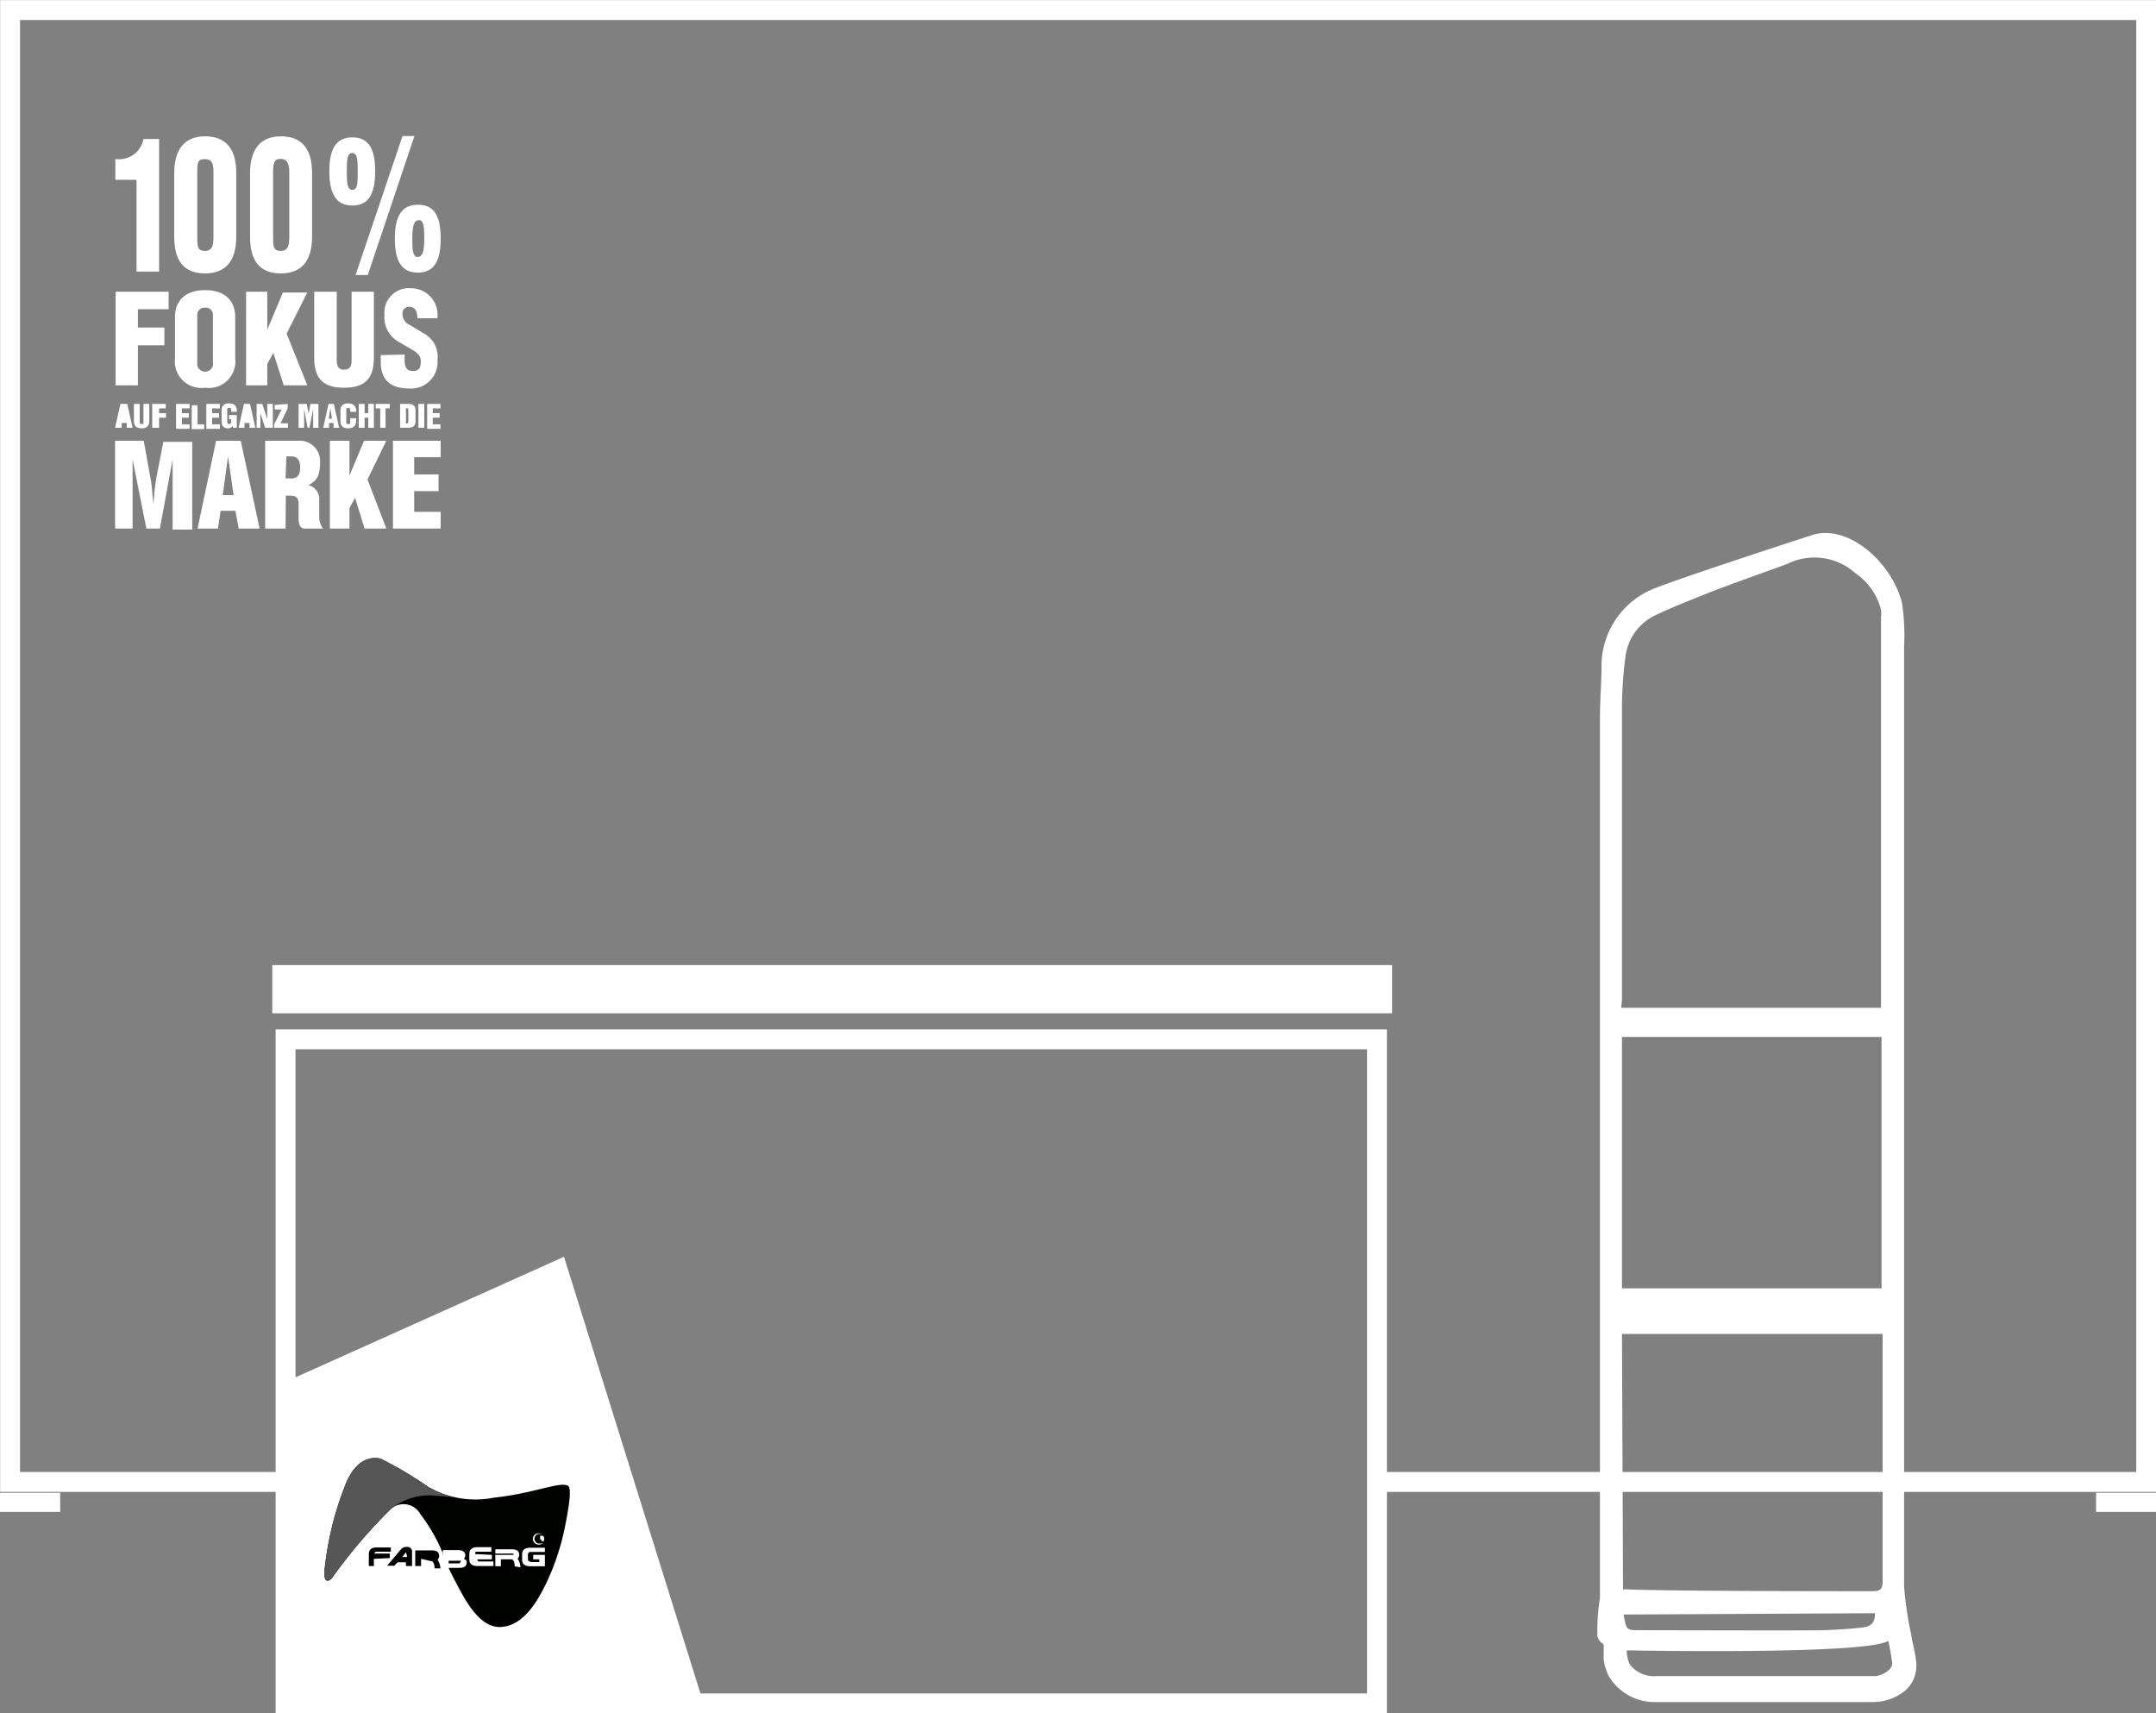 <?xml version="1.0" encoding="UTF-8"?> <svg xmlns="http://www.w3.org/2000/svg" id="Слой_1" data-name="Слой 1" viewBox="0 0 81.31 64.6"><rect x="0" y="0" width="81.31" height="64.6" fill="#808080" stroke="none"/> <defs> <style>.cls-1{fill:#fff;}.cls-2,.cls-4{fill:none;}.cls-2{stroke:#fff;stroke-miterlimit:10;stroke-width:0.75px;}.cls-3{fill:#010300;}.cls-5{fill:#565657;}</style> </defs> <path class="cls-1" d="M72.07,61.6a13.4,13.4,0,0,1-.26-1.78c0-1.64,0-3.28,0-4.93s0-12.35,0-15.62V24.92c0-.17,0-.35,0-.52a8.39,8.39,0,0,0-.08-1.67c-.39-1.53-2-2.95-3.34-2.57,0,0-4.75,1.54-5.92,2A3.14,3.14,0,0,0,60.4,25c0,.69-.06,1.38-.06,2.07,0,10.41,0,33.18,0,33.18a7.66,7.66,0,0,0-.1,1.19l0,.26c.12.35.27.17.24.46v.45a2.38,2.38,0,0,0,.18.57,2,2,0,0,0,1.74,1h8.22a1.93,1.93,0,0,0,1.08-.32,1.23,1.23,0,0,0,.57-1.12C72.24,62.31,72.13,62,72.07,61.6ZM61.17,37.69c0-3.6,0-7.2,0-10.8a14.76,14.76,0,0,1,.13-2.11,2,2,0,0,1,1.15-1.59c.67-.32,1.36-.58,2-.84s2.9-1.06,2.94-1.08a2.31,2.31,0,0,1,2.59.35A2.36,2.36,0,0,1,70.94,23a1.22,1.22,0,0,1,0,.26V38h-9.8Zm0,1.41,9.79,0v9.48l-9.79,0Zm0,11.2H71v9.32c0,.31-.09.38-.38.38-1,0-7.79,0-9.26-.07h-.15Zm9.54,10.53c0,.3-.07.49-.49.54s-.93.08-1.4.1-7,0-7,0c-.48,0-.48,0-.59-.59Zm0,2.37H62.47a1.15,1.15,0,0,1-1-.43,1.23,1.23,0,0,1-.12-.54s9.08.18,9.86-.36a7.5,7.5,0,0,1,.15.84C71.39,62.91,71.06,63.16,70.75,63.2Z"></path> <polyline class="cls-2" points="23.33 55.88 0.38 55.88 0.38 0.38 80.94 0.38 80.94 55.88 51.67 55.88"></polyline> <rect class="cls-1" x="79.05" y="56.29" width="2.27" height="0.72"></rect> <rect class="cls-1" y="56.29" width="2.27" height="0.72"></rect> <rect class="cls-2" x="10.77" y="39.19" width="41.16" height="25.04"></rect> <path class="cls-1" d="M26.53,64.22,21.27,47.39,11,52V64.22Z"></path> <path class="cls-3" d="M21.34,56c-.29-.1-1.39.34-2.7.47a3.56,3.56,0,0,1-2.5-.41A14,14,0,0,0,14.35,55c-.34-.08-.94,0-1.33,1a12.14,12.14,0,0,0-.79,3.3c0,.52.28.22.28.22a19.43,19.43,0,0,1,2.2-2.59.72.72,0,0,1,1.14.16,6.43,6.43,0,0,1,.87,1.53h.55s.06,0,.06,0h0s0,0-.06,0H16.7v-.17h.57c.18,0,.28.07.28.21h0a.31.31,0,0,1-.06.13.11.11,0,0,1,.11.12v0q0,.21-.27.21h-.41c.07.16.15.31.22.45.29.53.86,1.81,1.73,1.78s1.39-1,1.61-1.41a9.07,9.07,0,0,0,.86-2.54C21.58,56.16,21.5,56,21.34,56Zm-2.79,2.63v.17H18s0,.07.06.08h.55v.17H18c-.2,0-.3-.09-.3-.25v-.2c0-.17.1-.26.3-.26h.53v.17H18c-.06,0-.08,0-.08.09h0Zm.86.43c0-.18-.06-.26-.11-.26h-.41v.26h-.21v-.43h.62c.05,0,.07,0,.07-.05h0s0,0-.07,0h-.62v-.16h.62c.19,0,.28.07.28.2h0a.2.2,0,0,1-.06.15.68.68,0,0,1,.11.33ZM20,58.9h.34v-.1h-.23v-.17h.44v.43H20c-.2,0-.31-.08-.31-.25v-.2c0-.17.11-.25.31-.25h.55v.16H20a.1.1,0,0,0-.09.07v.22s0,.07.09.07Zm.35-.66a.22.22,0,0,1-.25-.18.21.21,0,0,1,.18-.24h.07a.21.21,0,0,1,.17.24A.19.19,0,0,1,20.37,58.24Z"></path> <path class="cls-3" d="M20.41,58h-.08V58h.08a0,0,0,0,0,0,0A0,0,0,0,0,20.41,58Z"></path> <path class="cls-3" d="M20.37,57.84a.19.19,0,0,0-.21.15.18.18,0,0,0,.14.21h.07a.18.18,0,0,0,.2-.15.18.18,0,0,0-.14-.21Zm.05.28,0-.07h-.05v.07h0v-.21h.15a0,0,0,0,1,0,.05.08.08,0,0,1,0,.07l.05.07Z"></path> <path class="cls-3" d="M17.39,58.85v0s0,0-.06,0h-.41v.1h.41S17.39,58.87,17.39,58.85Z"></path> <path class="cls-3" d="M14.1,58.78v.27h-.19V58.6c0-.17.1-.25.3-.25h.53v.16h-.53a.08.08,0,0,0-.09.07v0h.58v.17Z"></path> <path class="cls-3" d="M15.53,59.05h-.22v-.14H15l-.06.05-.07.08h-.27l.53-.63a.28.28,0,0,1,.21-.08.18.18,0,0,1,.2.15v.57Zm-.22-.52h0l0,0-.14.18h.19Z"></path> <path class="cls-3" d="M15.88,58.78v.27h-.22v-.43h.62s.07,0,.07,0h0s0,0-.07,0h-.62v-.16h.62c.19,0,.28.07.28.2h0a.16.16,0,0,1-.06.15.65.65,0,0,1,.11.33h-.22c0-.18-.07-.27-.11-.27Z"></path> <path class="cls-4" d="M17.33,58.78h-.41v.1h.41s.06,0,.06,0v0A.07.07,0,0,0,17.33,58.78Z"></path> <path class="cls-5" d="M14.71,56.93a2.26,2.26,0,0,1,1.73-.53,7,7,0,0,1,.8.08,3.32,3.32,0,0,1-1.1-.41A14,14,0,0,0,14.35,55c-.34-.08-.94,0-1.33,1a12,12,0,0,0-.79,3.29c0,.53.28.22.28.22A19.52,19.52,0,0,1,14.71,56.93Z"></path> <rect class="cls-1" x="10.27" y="36.39" width="42.23" height="1.82"></rect> <path class="cls-1" d="M5.2,14.53H4.36V11h2v.66H5.2v.69h1v.67h-1Z"></path> <path class="cls-1" d="M8.87,11.94v1.57a1,1,0,0,1-1.14,1.11A1,1,0,0,1,6.6,13.51V11.94c0-.55.34-1,1.14-1S8.87,11.4,8.87,11.94Zm-1.43-.06v1.78a.3.3,0,1,0,.59,0V11.88a.27.27,0,0,0-.3-.28A.27.27,0,0,0,7.44,11.88Z"></path> <path class="cls-1" d="M10.08,12.43l.59-1.4h.92l-.78,1.55.78,1.95H10.7l-.39-1.22-.23.41v.81h-.8V11h.8Z"></path> <path class="cls-1" d="M12.7,11v2.61c0,.22.09.33.28.33s.28-.11.28-.33V11h.84V13.5c0,.84-.41,1.12-1.12,1.12s-1.13-.27-1.13-1.12V11Z"></path> <path class="cls-1" d="M15.26,13.37v.22c0,.31.12.4.33.4s.28-.13.28-.35-.11-.32-.32-.45L15,12.87a1.06,1.06,0,0,1-.5-1,.92.92,0,0,1,1-1,1,1,0,0,1,1,1.08v.05h-.76V12c0-.3-.11-.43-.3-.43a.24.24,0,0,0-.26.26.44.44,0,0,0,.27.42l.53.32a1,1,0,0,1,.52,1,1,1,0,0,1-1.06,1.08c-.73,0-1.08-.34-1.08-1v-.26Z"></path> <path class="cls-1" d="M4.8,15.23l.2.9H4.78l0-.18H4.59l0,.18H4.34l.2-.9Zm-.08.56,0-.4h0l0,.4Z"></path> <path class="cls-1" d="M5.27,15.23v.67c0,.06,0,.09.07.09s.07,0,.07-.09v-.67h.22v.63c0,.22-.11.29-.29.29s-.29-.07-.29-.29v-.63Z"></path> <path class="cls-1" d="M6,16.13H5.74v-.9h.51v.17H6v.18h.26v.17H6Z"></path> <path class="cls-1" d="M6.64,15.23h.51v.17H6.86v.18h.26v.17H6.86V16h.29v.17H6.64Z"></path> <path class="cls-1" d="M7.45,16H7.7v.18H7.23v-.9h.22Z"></path> <path class="cls-1" d="M7.78,15.23h.51v.17H8v.18h.26v.17H8V16h.29v.17H7.78Z"></path> <path class="cls-1" d="M8.72,15.53v-.09s0-.06-.07-.06-.08,0-.08.06v.47a.08.08,0,0,0,.07.08.08.08,0,0,0,.08-.08v-.1H8.64v-.16h.29v.48H8.78v-.08a.2.2,0,0,1-.2.1c-.11,0-.22-.06-.22-.26v-.43c0-.16.09-.25.28-.25s.29.1.29.25v.07Z"></path> <path class="cls-1" d="M9.43,15.23l.2.9H9.41l0-.18H9.22l0,.18H9l.2-.9Zm-.08.56,0-.4h0l0,.4Z"></path> <path class="cls-1" d="M9.89,15.23l.19.57h0c0-.1,0-.25,0-.34v-.23h.21v.9H10l-.18-.55h0c0,.1,0,.24,0,.34v.21H9.68v-.9Z"></path> <path class="cls-1" d="M10.85,15.23v.17l-.27.56h.28v.17h-.52V16l.28-.56h-.26v-.17Z"></path> <path class="cls-1" d="M11.57,15.23l.07.37a2.09,2.09,0,0,1,0,.28h0c0-.08,0-.22,0-.28l.07-.37h.3v.9h-.2v-.32c0-.08,0-.31,0-.39h0l-.14.71H11.6l-.13-.71h0c0,.07,0,.27,0,.39v.32h-.21v-.9Z"></path> <path class="cls-1" d="M12.59,15.23l.2.9h-.21l0-.18h-.17l0,.18h-.22l.2-.9Zm-.07.56-.06-.4h0l-.06.4Z"></path> <path class="cls-1" d="M13.43,15.77v.09c0,.2-.1.29-.3.29s-.29-.09-.29-.29v-.39c0-.15.09-.26.29-.26s.3.12.3.26v.06h-.22v-.08a.08.08,0,0,0-.08-.07s-.07,0-.07.06v.45c0,.07,0,.1.07.1s.08,0,.08-.1v-.12Z"></path> <path class="cls-1" d="M13.75,15.58h.14v-.35h.21v.9h-.21v-.38h-.14v.38h-.22v-.9h.22Z"></path> <path class="cls-1" d="M14.54,16.13h-.2V15.4h-.17v-.17h.53v.17h-.16Z"></path> <path class="cls-1" d="M15.09,15.23h.3c.19,0,.28.07.28.23v.44c0,.15-.09.23-.28.23h-.3Zm.22.74h0c.06,0,.09,0,.09-.1v-.38c0-.07,0-.1-.09-.1h0Z"></path> <path class="cls-1" d="M16,16.13h-.22v-.9H16Z"></path> <path class="cls-1" d="M16.11,15.23h.5v.17h-.29v.18h.26v.17h-.26V16h.29v.17h-.5Z"></path> <path class="cls-1" d="M5.42,16.62,5.67,18c.06.27.08.73.12,1.05h0c0-.3.07-.82.11-1.05l.26-1.34H7.25v3.31H6.51V18.77c0-.32,0-1.17,0-1.45h0l-.48,2.61H5.52L5,17.32H5c0,.23,0,1,0,1.44v1.17H4.34V16.62Z"></path> <path class="cls-1" d="M9.08,16.62l.71,3.31H9l-.12-.67H8.32l-.1.67H7.45l.7-3.31Zm-.27,2.05L8.6,17.21h0l-.2,1.46Z"></path> <path class="cls-1" d="M10.77,19.93H10V16.62h1.23a.77.77,0,0,1,.84.83c0,.5-.14.7-.44.84a.55.55,0,0,1,.41.59v.63a.75.75,0,0,0,.14.42h-.68c-.2,0-.24-.18-.24-.43V19c0-.21-.07-.31-.31-.31h-.17Zm0-1.89H11c.19,0,.32-.11.32-.41s-.13-.42-.33-.42h-.19Z"></path> <path class="cls-1" d="M13.18,17.93l.55-1.31h.84l-.71,1.46.71,1.85h-.82l-.36-1.16-.21.39v.77h-.74V16.62h.74Z"></path> <path class="cls-1" d="M14.82,16.62h1.8v.62h-1v.65h.92v.63h-.92v.78h1v.63h-1.8Z"></path> <path class="cls-1" d="M5.15,6.78h-.8V6h.06a.93.93,0,0,0,1-.76H6v5H5.15Z"></path> <path class="cls-1" d="M7.73,5.14c.95,0,1.18.68,1.18,1.39V8.91c0,.71-.23,1.4-1.18,1.4s-1.16-.68-1.16-1.4V6.53C6.57,5.81,6.83,5.14,7.73,5.14ZM7.44,6.51V8.94c0,.33,0,.52.28.52s.33-.19.33-.52V6.51C8.05,6.17,8,6,7.72,6S7.44,6.17,7.44,6.51Z"></path> <path class="cls-1" d="M10.59,5.14c.95,0,1.18.68,1.18,1.39V8.91c0,.71-.23,1.4-1.18,1.4s-1.16-.68-1.16-1.4V6.53C9.43,5.81,9.69,5.14,10.59,5.14ZM10.3,6.51V8.94c0,.33,0,.52.28.52s.33-.19.33-.52V6.51c0-.34-.08-.52-.33-.52S10.3,6.17,10.3,6.51Z"></path> <path class="cls-1" d="M14.15,6.46c0,.91-.29,1.29-.86,1.29s-.87-.38-.87-1.29.3-1.28.87-1.28S14.15,5.55,14.15,6.46Zm-1.07,0c0,.38,0,.7.21.7s.2-.32.2-.7,0-.69-.2-.69S13.08,6,13.08,6.46Zm2.1-1.33h.45l-1.76,5.24h-.46ZM16.62,9c0,.9-.29,1.28-.86,1.28s-.87-.37-.87-1.28.3-1.28.87-1.28S16.62,8.07,16.62,9ZM15.55,9c0,.37,0,.69.21.69S16,9.35,16,9s0-.7-.2-.7S15.55,8.55,15.55,9Z"></path> </svg> 